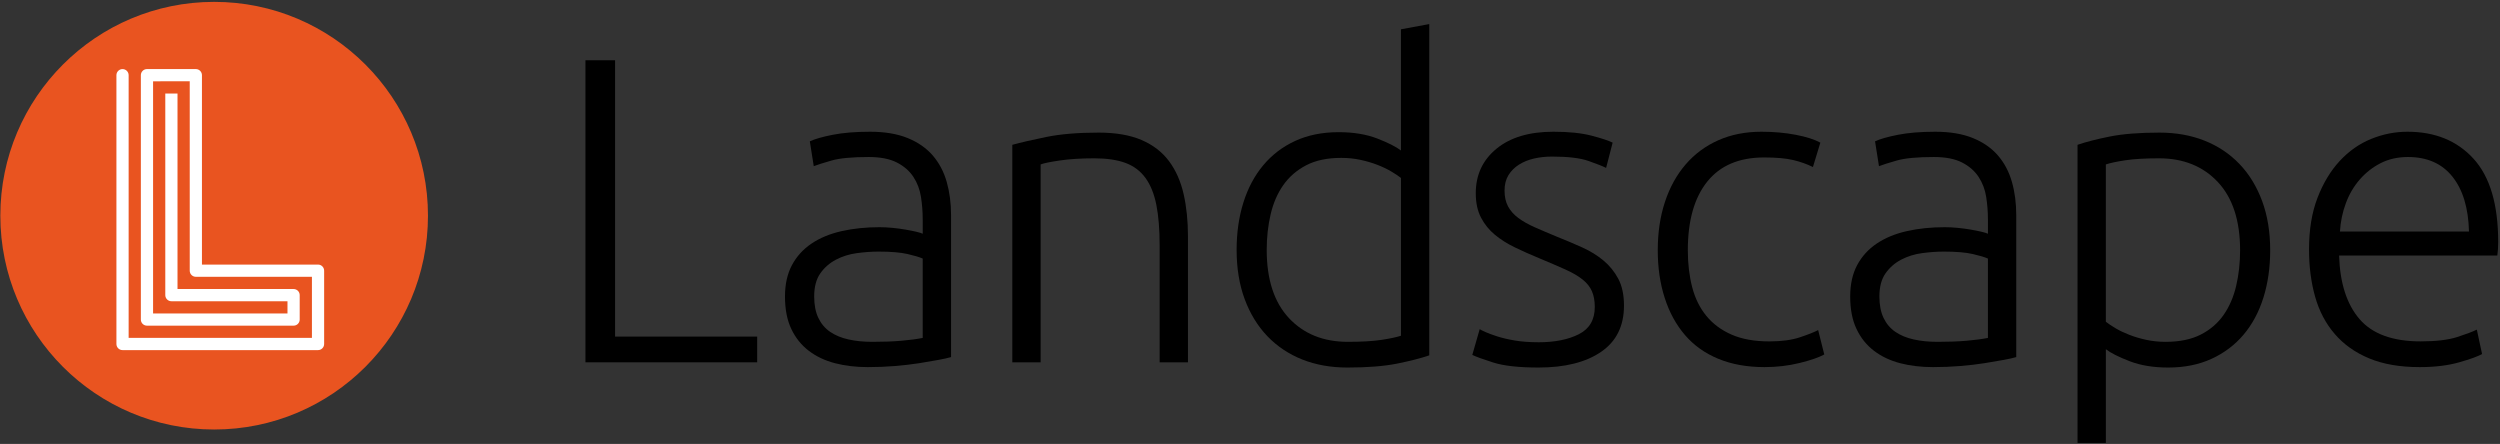 <?xml version="1.0" encoding="UTF-8" standalone="no"?>
<svg xmlns="http://www.w3.org/2000/svg" height="206px" width="1160px" version="1.1" xmlns:xlink="http://www.w3.org/1999/xlink" viewBox="0 0 1160 206"><rect x="0" y="0" width="1160" height="206" fill="#333333" stroke="none"/><!-- Generator: Sketch 44.1 (41455) - http://www.bohemiancoding.com/sketch -->
 <title>landscape_black-orange_hex</title>
 <desc>Created with Sketch.</desc>
 <g id="Page-1" fill-rule="evenodd" fill="none">
  <g id="landscape_black-orange_hex" fill-rule="nonzero">
   <g id="Group" fill="#000" transform="translate(271 11)">
    <polygon id="Shape" points="80.33 145.18 80.33 157.11 0.646 157.11 0.646 16.956 14.399 16.956 14.399 145.18"/>
    <path id="Shape" d="m132.67 50.125c6.88 0 12.71 0.979 17.49 2.933 4.79 1.956 8.67 4.651 11.64 8.089 2.96 3.439 5.12 7.519 6.47 12.236 1.34 4.72 2.02 9.844 2.02 15.37v65.937c-1.35 0.4-3.31 0.84-5.87 1.31s-5.53 0.98-8.9 1.52c-3.37 0.53-7.11 0.97-11.22 1.31s-8.32 0.51-12.64 0.51c-5.53 0-10.62-0.61-15.27-1.82-4.65-1.22-8.69-3.14-12.13-5.77s-6.14-5.99-8.093-10.11c-1.956-4.11-2.933-9.13-2.933-15.07 0-5.66 1.078-10.51 3.236-14.56 2.155-4.04 5.19-7.38 9.1-10.01 3.91-2.628 8.56-4.55 13.96-5.764 5.39-1.213 11.25-1.82 17.59-1.82 1.89 0 3.88 0.102 5.97 0.304 2.09 0.203 4.11 0.475 6.06 0.809 1.96 0.339 3.65 0.677 5.06 1.012 1.42 0.339 2.39 0.642 2.93 0.91v-6.473c0-3.641-0.27-7.18-0.81-10.619-0.54-3.438-1.71-6.538-3.53-9.302-1.82-2.763-4.39-4.987-7.69-6.675-3.31-1.685-7.65-2.528-13.05-2.528-7.68 0-13.41 0.541-17.18 1.619-3.78 1.079-6.55 1.956-8.3 2.628l-1.82-11.528c2.29-1.076 5.83-2.088 10.62-3.033 4.78-0.942 10.55-1.415 17.29-1.415zm1.21 97.485c5.13 0 9.61-0.17 13.45-0.51 3.85-0.33 7.11-0.77 9.81-1.31v-36.81c-1.48-0.68-3.84-1.38-7.08-2.12-3.23-0.74-7.68-1.12-13.34-1.12-3.24 0-6.61 0.24-10.12 0.71-3.5 0.47-6.74 1.48-9.7 3.03-2.97 1.56-5.4 3.68-7.29 6.38-1.89 2.69-2.83 6.26-2.83 10.71 0 3.91 0.64 7.22 1.92 9.91 1.28 2.7 3.1 4.86 5.46 6.48 2.36 1.61 5.19 2.8 8.5 3.53 3.3 0.75 7.04 1.12 11.22 1.12z"/>
    <path id="Shape" d="m198.72 56.192c3.91-1.078 9.17-2.291 15.78-3.641 6.6-1.348 14.69-2.022 24.27-2.022 7.95 0 14.59 1.147 19.92 3.438 5.32 2.294 9.57 5.562 12.74 9.81 3.16 4.247 5.42 9.338 6.77 15.269 1.35 5.935 2.02 12.474 2.02 19.62v58.454h-13.14v-54.21c0-7.411-0.51-13.682-1.52-18.807-1.01-5.122-2.7-9.304-5.06-12.539-2.36-3.236-5.46-5.562-9.3-6.977-3.84-1.416-8.66-2.125-14.46-2.125-6.2 0-11.56 0.339-16.08 1.013-4.52 0.675-7.45 1.282-8.8 1.82v91.825h-13.14v-100.93 0.002z"/>
    <path id="Shape" d="m392.19 153.88c-3.92 1.35-8.9 2.62-14.97 3.84-6.07 1.21-13.75 1.82-23.06 1.82-7.68 0-14.66-1.25-20.93-3.74-6.27-2.5-11.66-6.1-16.18-10.82s-8.02-10.45-10.52-17.19c-2.49-6.74-3.74-14.36-3.74-22.86 0-7.95 1.05-15.266 3.14-21.941 2.09-6.674 5.15-12.438 9.2-17.293 4.05-4.853 9-8.626 14.86-11.324 5.87-2.695 12.57-4.046 20.13-4.046 6.87 0 12.84 0.979 17.9 2.933 5.05 1.957 8.72 3.812 11.02 5.562v-56.225l13.14-2.427v153.71h0.01zm-13.15-82.318c-1.21-0.942-2.73-1.953-4.55-3.033-1.82-1.078-3.94-2.089-6.37-3.034-2.43-0.942-5.06-1.719-7.89-2.325-2.83-0.607-5.8-0.911-8.9-0.911-6.47 0-11.9 1.147-16.28 3.438-4.38 2.296-7.92 5.361-10.62 9.203-2.69 3.843-4.65 8.361-5.86 13.551-1.21 5.193-1.82 10.688-1.82 16.489 0 13.75 3.44 24.3 10.31 31.65 6.88 7.35 15.98 11.02 27.31 11.02 6.47 0 11.69-0.31 15.67-0.91 3.98-0.61 6.98-1.25 9-1.92v-73.218z"/>
    <path id="Shape" d="m442.89 147.81c7.55 0 13.78-1.25 18.7-3.74s7.39-6.71 7.39-12.64c0-2.83-0.44-5.26-1.32-7.28-0.88-2.03-2.32-3.85-4.35-5.46-2.02-1.62-4.68-3.17-7.99-4.65-3.3-1.49-7.38-3.24-12.23-5.26-3.91-1.62-7.62-3.27-11.13-4.96-3.5-1.68-6.6-3.64-9.3-5.863-2.7-2.225-4.85-4.885-6.47-7.989-1.62-3.1-2.43-6.876-2.43-11.327 0-8.494 3.2-15.37 9.61-20.628 6.4-5.26 15.2-7.888 26.39-7.888 7.15 0 13.05 0.606 17.7 1.82 4.65 1.212 7.92 2.294 9.81 3.235l-3.03 11.73c-1.62-0.81-4.35-1.887-8.2-3.236-3.84-1.346-9.47-2.021-16.88-2.021-2.97 0-5.77 0.306-8.4 0.912-2.63 0.607-4.95 1.555-6.98 2.838-2.02 1.284-3.64 2.904-4.85 4.863-1.21 1.96-1.82 4.355-1.82 7.192 0 2.838 0.54 5.271 1.62 7.297 1.08 2.028 2.66 3.817 4.75 5.373 2.09 1.555 4.65 3.002 7.69 4.343 3.03 1.343 6.5 2.819 10.41 4.43 4.05 1.609 7.92 3.259 11.63 4.929 3.71 1.68 6.98 3.7 9.81 6.06s5.12 5.19 6.88 8.49c1.75 3.31 2.63 7.45 2.63 12.44 0 9.44-3.54 16.59-10.62 21.44s-16.76 7.28-29.02 7.28c-9.17 0-16.18-0.78-21.03-2.33-4.86-1.54-8.1-2.73-9.71-3.53l3.43-11.94c0.41 0.27 1.28 0.71 2.64 1.32 1.34 0.6 3.16 1.28 5.45 2.02 2.3 0.74 5.03 1.38 8.2 1.92 3.16 0.54 6.84 0.81 11.02 0.81z"/>
    <path id="Shape" d="m547.75 159.34c-8.09 0-15.24-1.29-21.44-3.85s-11.36-6.23-15.47-11.02c-4.12-4.78-7.25-10.51-9.4-17.19-2.16-6.67-3.24-14.05-3.24-22.14 0-8.227 1.11-15.71 3.34-22.455 2.22-6.74 5.42-12.539 9.6-17.392 4.18-4.855 9.24-8.596 15.17-11.226s12.61-3.943 20.02-3.943c5.67 0 10.96 0.474 15.88 1.415 4.92 0.945 8.73 2.158 11.43 3.641l-3.44 11.325c-2.7-1.345-5.73-2.427-9.1-3.235-3.38-0.81-7.89-1.213-13.56-1.213-11.59 0-20.39 3.74-26.39 11.224-6 7.482-9 18.102-9 31.859 0 6.2 0.68 11.9 2.02 17.09 1.35 5.19 3.54 9.64 6.58 13.34 3.03 3.71 6.94 6.61 11.73 8.7 4.78 2.09 10.62 3.14 17.49 3.14 5.66 0 10.42-0.64 14.26-1.93 3.84-1.28 6.64-2.39 8.39-3.33l2.84 11.32c-2.43 1.35-6.24 2.67-11.43 3.95s-10.62 1.92-16.28 1.92z"/>
    <path id="Shape" d="m626.92 50.125c6.88 0 12.71 0.979 17.5 2.933 4.78 1.956 8.66 4.651 11.63 8.089 2.96 3.439 5.12 7.519 6.47 12.236 1.35 4.72 2.02 9.844 2.02 15.37v65.937c-1.35 0.4-3.3 0.84-5.86 1.31s-5.53 0.98-8.9 1.52c-3.37 0.53-7.11 0.97-11.22 1.31-4.12 0.34-8.33 0.51-12.65 0.51-5.53 0-10.61-0.61-15.27-1.82-4.65-1.22-8.69-3.14-12.13-5.77s-6.14-5.99-8.09-10.11c-1.96-4.11-2.93-9.13-2.93-15.07 0-5.66 1.07-10.51 3.23-14.56 2.16-4.04 5.19-7.38 9.1-10.01 3.91-2.628 8.56-4.55 13.96-5.764 5.39-1.213 11.26-1.82 17.59-1.82 1.89 0 3.88 0.102 5.97 0.304 2.09 0.203 4.11 0.475 6.07 0.809 1.95 0.339 3.64 0.677 5.05 1.012 1.42 0.339 2.4 0.642 2.94 0.91v-6.473c0-3.641-0.28-7.18-0.81-10.619-0.54-3.438-1.72-6.538-3.54-9.302-1.82-2.763-4.39-4.987-7.69-6.675-3.3-1.685-7.65-2.528-13.04-2.528-7.69 0-13.42 0.541-17.19 1.619-3.78 1.079-6.55 1.956-8.29 2.628l-1.82-11.528c2.29-1.076 5.82-2.088 10.61-3.033 4.79-0.942 10.55-1.415 17.29-1.415zm1.22 97.485c5.12 0 9.6-0.17 13.45-0.51 3.84-0.33 7.11-0.77 9.81-1.31v-36.81c-1.49-0.68-3.84-1.38-7.08-2.12s-7.69-1.12-13.35-1.12c-3.23 0-6.61 0.24-10.11 0.71-3.51 0.47-6.74 1.48-9.71 3.03-2.97 1.56-5.39 3.68-7.28 6.38-1.89 2.69-2.83 6.26-2.83 10.71 0 3.91 0.64 7.22 1.92 9.91 1.28 2.7 3.1 4.86 5.46 6.48 2.36 1.61 5.19 2.8 8.5 3.53 3.3 0.75 7.04 1.12 11.22 1.12z"/>
    <path id="Shape" d="m706.12 194.53h-13.14v-138.34c3.9-1.346 8.9-2.628 14.96-3.841 6.07-1.214 13.76-1.82 23.06-1.82 7.69 0 14.66 1.249 20.93 3.741 6.27 2.496 11.66 6.103 16.18 10.82 4.52 4.722 8.02 10.449 10.52 17.19 2.49 6.744 3.74 14.361 3.74 22.86 0 7.95-1.05 15.26-3.14 21.94-2.09 6.67-5.15 12.4-9.2 17.19-4.04 4.79-9 8.53-14.86 11.22-5.87 2.7-12.58 4.05-20.12 4.05-6.88 0-12.85-0.98-17.9-2.94-5.06-1.95-8.73-3.8-11.03-5.56v43.49zm0-56.23c1.22 0.95 2.73 1.96 4.55 3.04s3.95 2.09 6.37 3.03c2.43 0.95 5.06 1.72 7.89 2.33 2.83 0.6 5.8 0.91 8.9 0.91 6.47 0 11.9-1.12 16.28-3.34 4.38-2.23 7.92-5.26 10.62-9.1 2.69-3.85 4.65-8.36 5.86-13.55 1.22-5.19 1.82-10.69 1.82-16.48 0-13.758-3.44-24.307-10.31-31.657-6.88-7.347-15.98-11.023-27.3-11.023-6.48 0-11.7 0.305-15.68 0.911-3.98 0.605-6.98 1.248-9 1.922v73.007z"/>
    <path id="Shape" d="m800.39 104.73c0-9.167 1.31-17.156 3.94-23.967 2.63-6.806 6.07-12.503 10.31-17.089 4.25-4.581 9.1-7.989 14.57-10.213 5.46-2.225 11.09-3.337 16.88-3.337 12.81 0 23.03 4.181 30.64 12.539 7.62 8.36 11.43 21.235 11.43 38.627 0 1.08-0.03 2.16-0.1 3.24s-0.17 2.09-0.3 3.03h-73.42c0.4 12.81 3.57 22.65 9.51 29.53 5.93 6.87 15.37 10.31 28.31 10.31 7.15 0 12.81-0.67 16.99-2.02s7.21-2.49 9.1-3.44l2.43 11.33c-1.89 1.08-5.43 2.36-10.62 3.84s-11.29 2.23-18.3 2.23c-9.17 0-16.99-1.35-23.46-4.05-6.48-2.69-11.8-6.47-15.98-11.33-4.18-4.85-7.22-10.61-9.1-17.29-1.89-6.67-2.83-13.98-2.83-21.94zm74.22-8.291c-0.27-10.923-2.83-19.417-7.69-25.484-4.85-6.067-11.72-9.102-20.62-9.102-4.72 0-8.94 0.945-12.64 2.831-3.72 1.891-6.95 4.419-9.71 7.585-2.77 3.168-4.93 6.845-6.47 11.021-1.56 4.182-2.47 8.565-2.74 13.148h59.87v0.001z"/>
   </g>
   <g id="Group">
    <path id="Shape" fill="#E95420" d="m198.58 100.08c0 54.79-44.41 99.21-99.207 99.21-54.786 0-99.213-44.42-99.213-99.21 0-54.798 44.427-99.212 99.213-99.212 54.797 0 99.207 44.414 99.207 99.212z"/>
    <path id="Shape" fill="#fff" d="m150.4 125.59c0-1.56-1.27-2.83-2.84-2.83h-53.856v-87.876c0-0.752-0.298-1.473-0.83-2.005-0.533-0.531-1.253-0.83-2.005-0.83h-22.677c-1.565 0-2.835 1.27-2.835 2.835v113.39c0 1.57 1.27 2.83 2.835 2.83h68.028c0.76 0 1.48-0.29 2.01-0.83 0.53-0.53 0.83-1.25 0.83-2v-11.34c0-1.56-1.27-2.83-2.84-2.83h-53.855v-90.712h-5.669v93.542c0 1.57 1.269 2.84 2.834 2.84h53.86v5.67h-62.364v-107.72l17.008-0.001v87.871c0 1.57 1.269 2.84 2.834 2.84h53.862v28.35h-85.043v-121.9c0-1.561-1.269-2.83-2.835-2.83-1.565 0-2.835 1.269-2.835 2.835v124.72c0 1.58 1.271 2.84 2.835 2.84h90.708c0.75 0 1.47-0.29 2-0.83 0.54-0.53 0.84-1.25 0.84-2v-34.02z"/>
   </g>
  </g>
 </g>
</svg>
